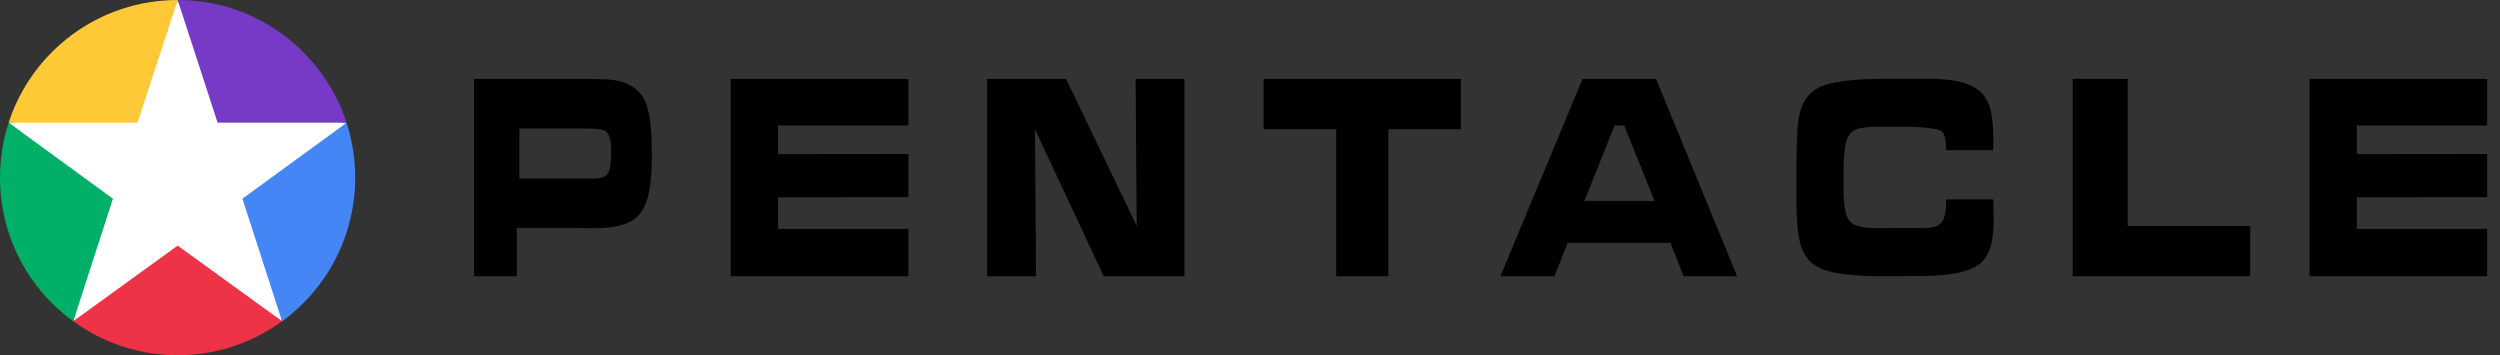 <svg width="183" height="26" viewBox="0 0 183 26" fill="none" xmlns="http://www.w3.org/2000/svg">
<rect x="0" y="0" width="183" height="26" fill="#333333" stroke="none"/>
<path d="M46.873 15.614C45.905 16.868 43.683 16.695 42.43 16.695H37.833V20.221H34.704V5.779H42.583C43.092 5.779 43.581 5.779 44.091 5.799C45.08 5.82 46.252 5.972 46.996 7.012C47.709 8.011 47.709 10.09 47.709 11.405C47.709 12.791 47.648 14.595 46.873 15.614ZM43.337 9.417C43.092 9.417 42.827 9.397 42.583 9.397H38.017V13.076H43.316C44.509 13.076 44.733 12.771 44.733 11.109C44.743 9.529 44.336 9.458 43.337 9.417Z" fill="black"/>
<path d="M53.487 20.221V5.779H66.492V9.183H56.953V11.283L66.492 11.273V14.432L56.953 14.443V16.756H66.492V20.221H53.487Z" fill="black"/>
<path d="M80.793 20.221L75.758 9.459L75.839 20.221H72.262V5.779H78.041L83.208 16.542L83.126 5.779H86.704V20.221H80.793Z" fill="black"/>
<path d="M101.625 9.459V20.221H97.813V9.459H92.493V5.779H106.935V9.459H101.625Z" fill="black"/>
<path d="M123.243 20.221L122.275 17.775H114.753L113.785 20.221H109.83L115.843 5.779H121.225L127.157 20.221H123.243ZM118.891 9.183H118.188L115.976 14.708H121.113L118.891 9.183Z" fill="black"/>
<path d="M145.145 19.11C144.167 20.18 141.588 20.201 140.324 20.201C138.408 20.201 135.697 20.343 133.822 19.844C132.64 19.528 131.906 18.815 131.671 17.306C131.519 16.338 131.498 15.309 131.498 14.32C131.498 13.056 131.478 11.823 131.529 10.579C131.559 9.316 131.58 7.909 132.375 6.992C132.65 6.676 132.986 6.472 133.323 6.319C134.627 5.789 137.012 5.769 138.419 5.769H140.59C141.914 5.769 143.922 5.728 145.013 6.757C145.91 7.624 145.91 9.254 145.91 10.539C145.91 10.681 145.889 10.855 145.889 10.997H142.455C142.434 10.62 142.434 9.927 142.2 9.672C141.813 9.234 139.234 9.275 138.602 9.275C135.076 9.275 134.943 9.132 134.943 13.647C134.943 14.361 134.963 15.788 135.453 16.256C136.064 16.827 137.685 16.695 138.449 16.695H140.671C142.108 16.695 142.444 16.358 142.465 14.595H145.9C145.92 14.931 145.93 15.288 145.93 15.624C145.94 16.827 145.92 18.254 145.145 19.11Z" fill="black"/>
<path d="M151.719 20.221V5.779H155.745V16.542H164.714V20.221H151.719Z" fill="black"/>
<path d="M169.057 20.221V5.779H182.062V9.183H172.522V11.283L182.062 11.273V14.432L172.522 14.443V16.756H182.062V20.221H169.057Z" fill="black"/>
<path d="M13.005 0L9.428 8.164L0.632 8.979L7.185 14.86L5.361 23.513L13.025 19.09L20.649 23.513L18.743 14.911L25.368 8.979L16.623 8.205L13.005 0Z" fill="white"/>
<path d="M0.632 8.979C0.224 10.254 0 11.599 0 13.005C0 17.327 2.11 21.159 5.361 23.524L8.266 14.544L0.632 8.979Z" fill="#00AF68"/>
<path d="M13.005 0C7.226 0 2.324 3.771 0.632 8.979H10.07L13.005 0Z" fill="#FFC836"/>
<path d="M25.368 8.979C23.676 3.771 18.774 0 13.005 0L15.93 8.979H25.368Z" fill="#763AC7"/>
<path d="M26 13.005C26 11.598 25.776 10.253 25.368 8.989L17.744 14.544L20.649 23.523C23.89 21.159 26 17.326 26 13.005Z" fill="#4586F6"/>
<path d="M5.36 23.513C7.501 25.072 10.151 26 13.004 26C15.858 26 18.498 25.082 20.648 23.513L13.004 17.979L5.36 23.513Z" fill="#EF3346"/>
</svg>
